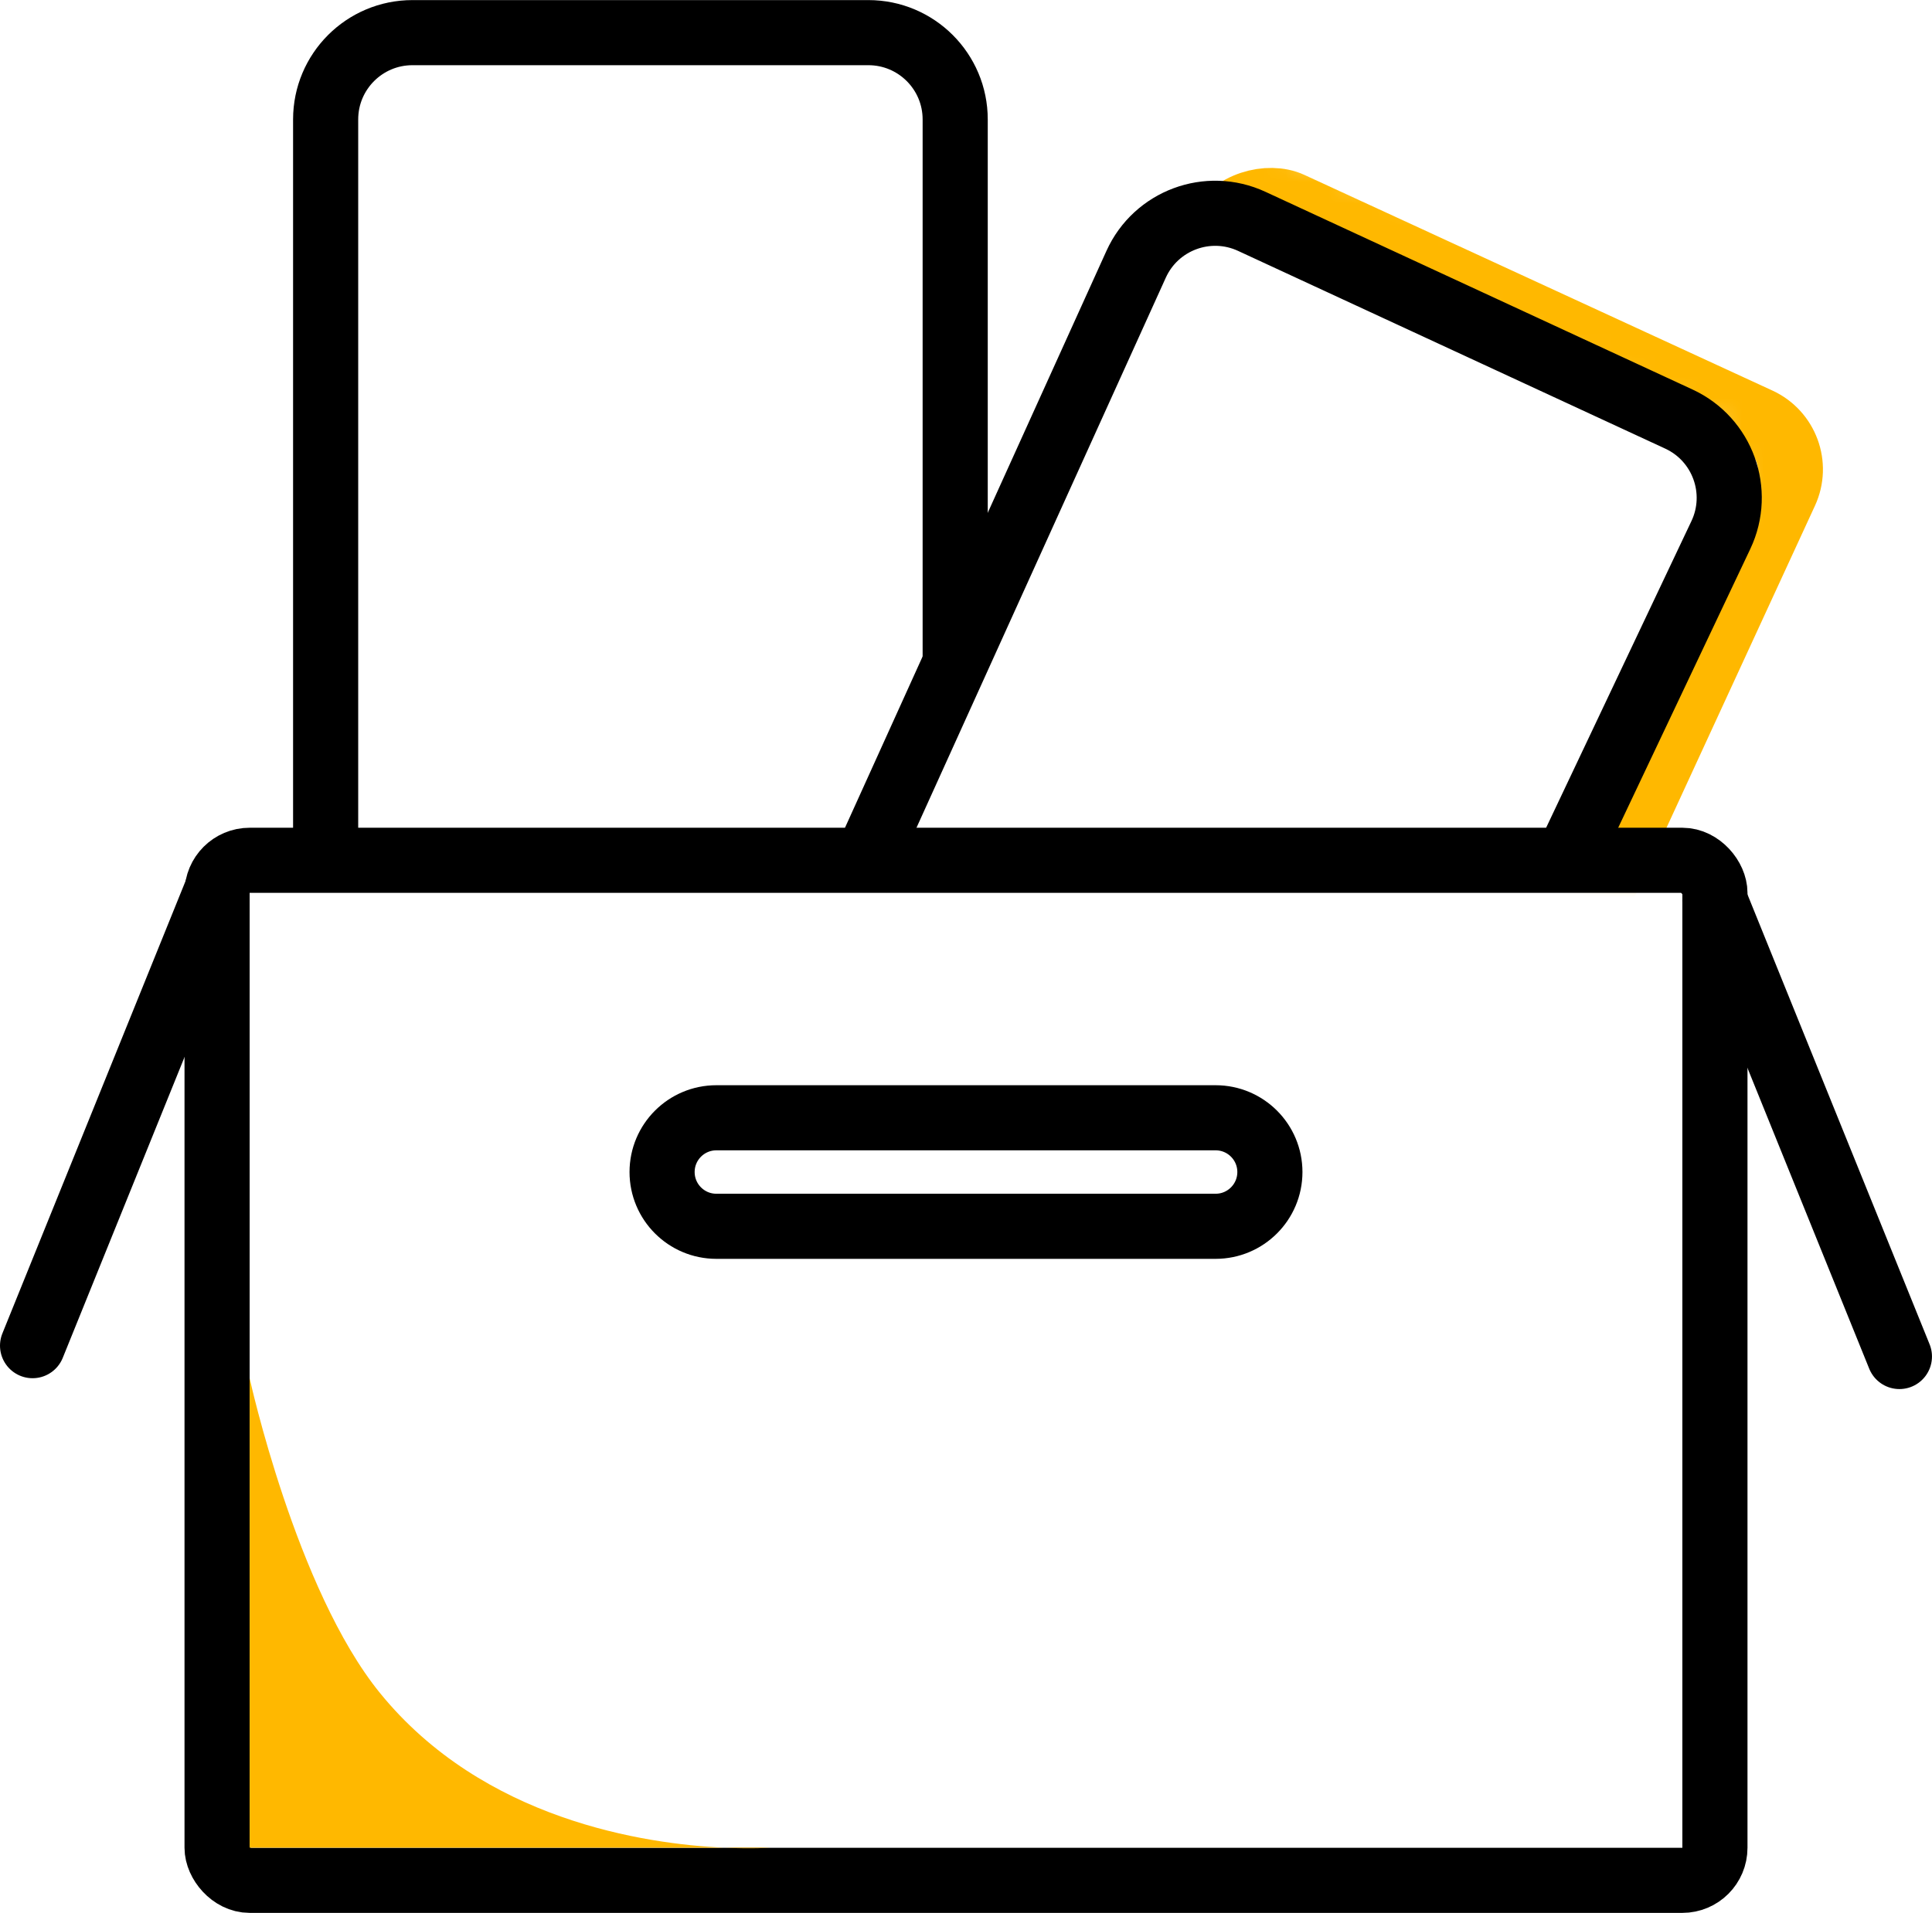 <svg xmlns="http://www.w3.org/2000/svg" fill="none" viewBox="9.27 24.14 89 88.14">
<path d="M53.272 54.482L53.272 29.644C53.272 27.434 51.481 25.644 49.272 25.644L28.271 25.644C26.062 25.644 24.271 27.434 24.271 29.644L24.271 64.144" stroke="black" stroke-width="3"/>
<mask id="mask0_5238_2900" style="mask-type:alpha" maskUnits="userSpaceOnUse" x="61" y="28" width="37" height="79">
<path d="M88.553 43.829L62.553 32.329L61.553 28.329L97.553 42.329L87.837 64.537L81.42 64.037L89.553 46.829L88.553 43.829Z" fill="#D9D9D9"/>
</mask>
<g mask="url(#mask0_5238_2900)">
<rect x="32.474" y="106.251" width="81.192" height="28.742" rx="2.5" transform="rotate(-65.255 32.474 106.251)" stroke="#FFB800" stroke-width="3"/>
</g>
<path d="M81.271 64.144L88.544 48.791C89.495 46.782 88.626 44.382 86.609 43.449L66.931 34.338C64.915 33.405 62.524 34.293 61.607 36.317L48.771 64.644" stroke="black" stroke-width="3"/>
<rect x="19.27" y="63.78" width="69" height="47" rx="1.5" stroke="black" stroke-width="3"/>
<path d="M39.77 78.144C39.77 76.763 40.889 75.644 42.27 75.644H65.269C66.65 75.644 67.769 76.763 67.769 78.144V78.144C67.769 79.524 66.65 80.644 65.269 80.644H42.27C40.889 80.644 39.77 79.524 39.77 78.144V78.144Z" stroke="black" stroke-width="3"/>
<path d="M19.27 65.144L10.77 86.144" stroke="black" stroke-width="3" stroke-linecap="round"/>
<path d="M88.269 65.644L96.769 86.644" stroke="black" stroke-width="3" stroke-linecap="round"/>
<path d="M20.77 87.644C20.77 87.644 22.905 97.387 26.77 102.144C31.532 108.006 38.98 109.107 42.62 109.276H44.77C44.77 109.276 43.948 109.338 42.62 109.276H20.77V87.644Z" fill="#FFB800"/>
</svg>